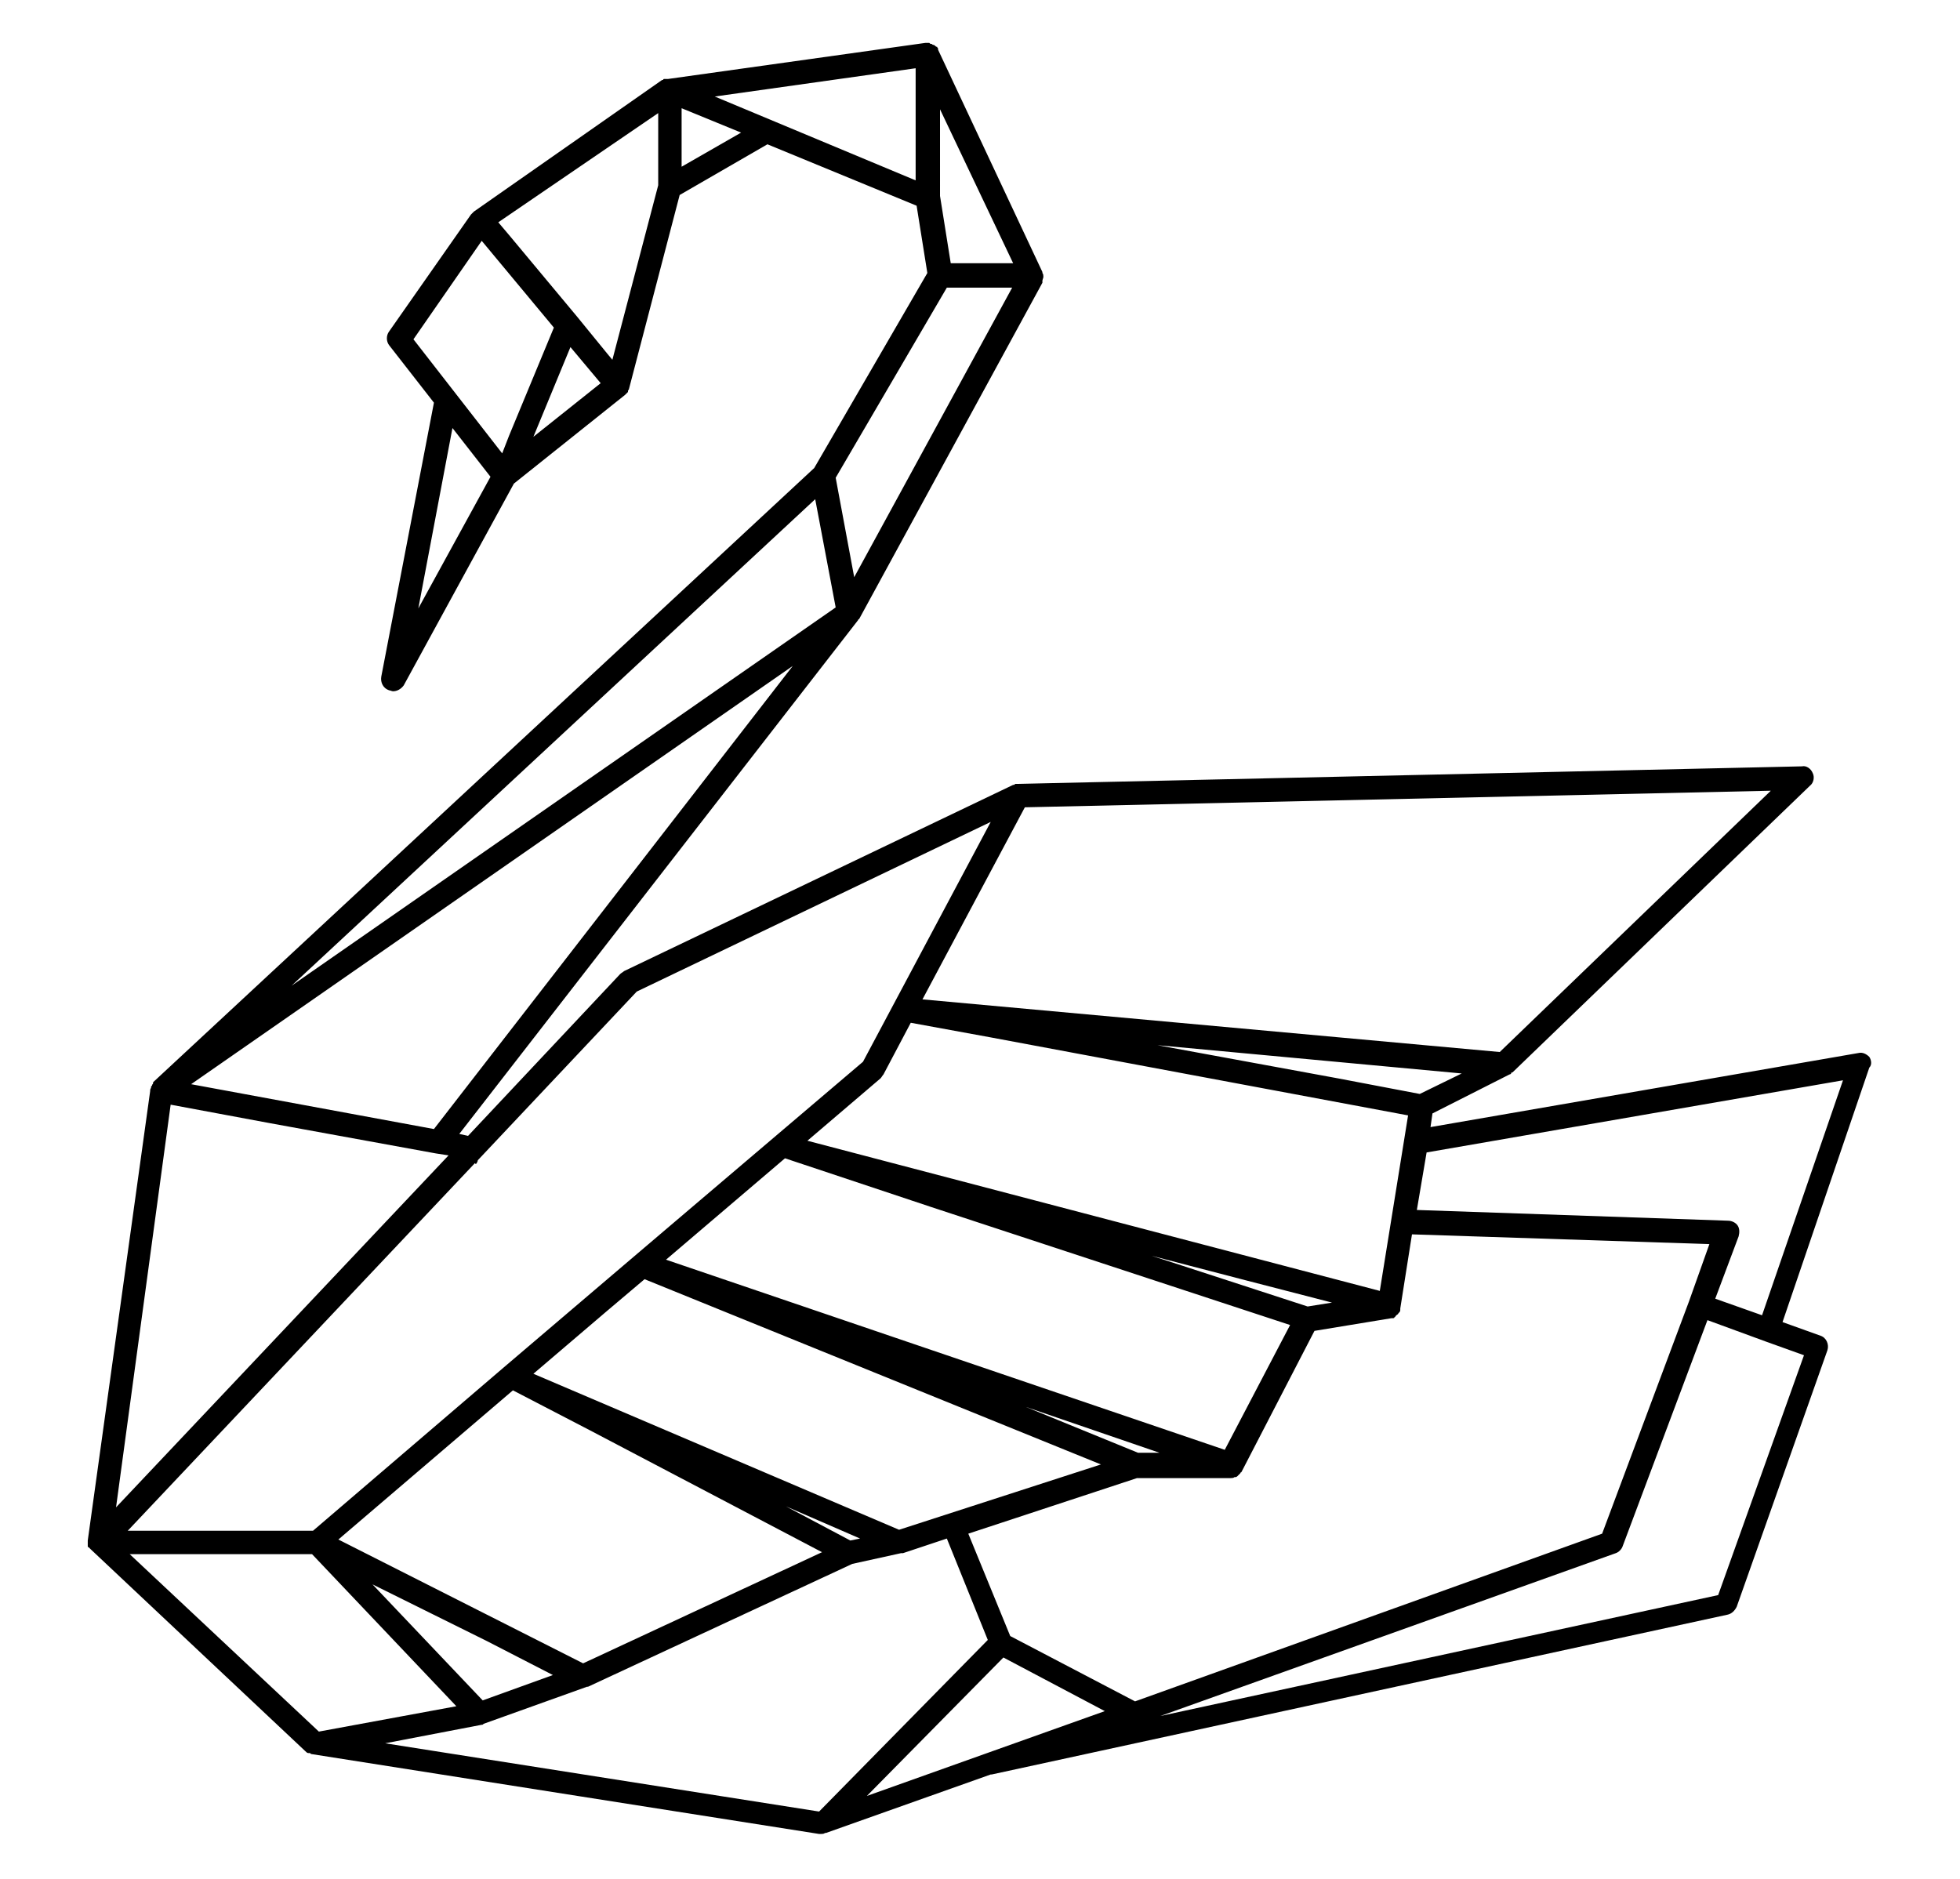 <?xml version="1.0" encoding="utf-8"?>
<!-- Generator: Adobe Illustrator 22.1.0, SVG Export Plug-In . SVG Version: 6.00 Build 0)  -->
<svg version="1.1" id="Laag_1" xmlns="http://www.w3.org/2000/svg" xmlns:xlink="http://www.w3.org/1999/xlink" x="0px" y="0px"
	 width="201px" height="192.7px" viewBox="0 0 201 192.7" style="enable-background:new 0 0 201 192.7;" xml:space="preserve">
<path d="M191.7,108.4c-0.3-0.3-0.7-0.5-1.1-0.4l-43.9,7.6l0.2-1.4l7.9-4c0.1,0,0.2-0.1,0.2-0.2c0,0,0,0,0.1,0l0,0c0,0,0,0,0,0
	l30.5-29.4c0.4-0.3,0.5-0.9,0.3-1.3c-0.2-0.5-0.7-0.8-1.1-0.7l-80.4,1.8c0,0,0,0-0.1,0c0,0-0.1,0-0.1,0c-0.1,0-0.1,0-0.2,0.1
	c0,0,0,0-0.1,0L64,99.6c-0.1,0.1-0.3,0.2-0.4,0.3L48,116.5l-0.9-0.2L88,63.6c0,0,0,0,0,0l0,0c0,0,0,0,0,0c0,0,0,0,0,0
	c0,0,0-0.1,0.1-0.1l18.8-34.5c0,0,0-0.1,0-0.1c0,0,0-0.1,0-0.1c0-0.1,0.1-0.3,0.1-0.4c0,0,0,0,0,0c0-0.1,0-0.3-0.1-0.4
	c0,0,0,0,0-0.1L96.2,5.1c0,0,0,0,0-0.1c0-0.1-0.1-0.1-0.1-0.2C96,4.8,96,4.8,95.9,4.7c0,0-0.1-0.1-0.2-0.1c-0.1,0-0.1-0.1-0.2-0.1
	c-0.1,0-0.1,0-0.2-0.1c-0.1,0-0.2,0-0.3,0c0,0-0.1,0-0.1,0L68.5,8.1c0,0,0,0-0.1,0c0,0,0,0-0.1,0c0,0-0.1,0-0.1,0c0,0-0.1,0-0.1,0
	c0,0-0.1,0-0.1,0.1c0,0-0.1,0-0.1,0c0,0,0,0,0,0c0,0,0,0,0,0L48.6,21.7c0,0,0,0,0,0c-0.1,0.1-0.2,0.2-0.3,0.3L39.9,34
	c-0.3,0.4-0.3,1,0,1.4l4.6,5.9l-5.4,28.1c-0.1,0.6,0.2,1.2,0.8,1.4c0.1,0,0.3,0.1,0.4,0.1c0.4,0,0.8-0.2,1.1-0.6l11.3-20.7l11.4-9.1
	c0,0,0,0,0,0c0.1-0.1,0.2-0.2,0.3-0.3c0,0,0,0,0-0.1c0-0.1,0.1-0.1,0.1-0.2L69.7,20l9-5.2L94,21.1l1.1,6.9L83.5,48l-67.8,63
	c0,0,0,0,0,0.1c0,0.1-0.1,0.1-0.1,0.2c0,0,0,0.1-0.1,0.1c0,0,0,0.1,0,0.1c0,0.1-0.1,0.2-0.1,0.3c0,0,0,0,0,0.1L9,158c0,0,0,0,0,0
	c0,0,0,0.1,0,0.1c0,0,0,0.1,0,0.1c0,0,0,0,0,0c0,0,0,0,0,0c0,0,0,0.1,0,0.1c0,0,0,0.1,0,0.1c0,0,0,0,0,0c0,0,0,0,0,0.1
	c0,0,0,0.1,0,0.1c0,0,0,0.1,0.1,0.1c0,0,0.1,0.1,0.1,0.1c0,0,0,0,0.1,0.1l22,20.7c0.1,0.1,0.2,0.2,0.3,0.2c0,0,0.1,0,0.1,0
	c0.1,0,0.1,0,0.2,0.1l52.1,8.2c0.1,0,0.1,0,0.2,0c0.1,0,0.3,0,0.4-0.1l0,0c0,0,0,0,0,0l0.1,0l16.9-6c0,0,0,0,0.1,0l75.5-16.4
	c0.4-0.1,0.7-0.4,0.9-0.8l9.3-26.3c0.2-0.6-0.1-1.3-0.7-1.5l-3.9-1.4l8.9-26.1C192,109.2,191.9,108.7,191.7,108.4z M173.2,133.5
	C173.2,133.5,173.2,133.5,173.2,133.5C173.2,133.5,173.2,133.5,173.2,133.5l-8.9,23.8l-47.9,17.2l-12.8-6.7l-4.3-10.5l17.3-5.7h9.6
	c0.1,0,0.3,0,0.4-0.1c0,0,0.1,0,0.1,0c0.1,0,0.2-0.1,0.2-0.1c0,0,0.1-0.1,0.1-0.1c0.1-0.1,0.1-0.1,0.2-0.2c0,0,0-0.1,0.1-0.1
	c0,0,0,0,0,0l7.5-14.5l7.9-1.3c0,0,0,0,0.1,0c0.1,0,0.2,0,0.2-0.1c0,0,0.1,0,0.1-0.1c0,0,0,0,0,0c0,0,0,0,0.1-0.1
	c0.1-0.1,0.2-0.1,0.2-0.2c0,0,0.1-0.1,0.1-0.1c0.1-0.1,0.1-0.2,0.1-0.3c0,0,0-0.1,0-0.1l1.2-7.6l30.5,1L173.2,133.5z M90.6,110.2
	l2.8-5.3l8.2,1.5l42.8,8l-2.9,18l-58.7-15.4l7.5-6.4C90.4,110.5,90.5,110.3,90.6,110.2z M132.3,135.9l-6.7,12.8l-57.3-19.5
	l12.2-10.4l15,5L132.3,135.9z M92.2,156.9l-37.5-16l7.5-6.4l3.9-3.3l46.8,19L92.2,156.9z M84.3,159.2l-24.5,11.4l-25.1-12.7
	l17.9-15.3l7.9,4.1L84.3,159.2z M49.9,168.3l6.8,3.5l-7.2,2.6l-11.3-11.9L49.9,168.3z M87.2,158l-6.6-3.5l7.6,3.3L87.2,158z
	 M116.7,149l-11.5-4.7l13.7,4.7H116.7z M134.1,134l-12.9-4.2l-3.1-1l9.6,2.5l8.9,2.3L134.1,134z M32,159.4L46.8,175l-14.1,2.6
	l-19.4-18.2H32z M49.4,176.9c0.1,0,0.1,0,0.2-0.1l10.6-3.8c0,0,0,0,0,0c0,0,0,0,0.1,0l27.1-12.6l5-1.1c0,0,0,0,0.1,0c0,0,0,0,0.1,0
	l4.5-1.5l4.2,10.4l-17.3,17.6l-44.5-7L49.4,176.9z M102.9,170l10.4,5.5l-24.4,8.7L102.9,170z M145.6,112.2l-8.4-1.6l-18.5-3.4
	l31.2,2.9L145.6,112.2z M153.8,107.9l-59.2-5.4l10.5-19.7l76.5-1.7L153.8,107.9z M65.3,101.7l36.3-17.4l-13.1,24.6l-16.7,14.2
	l-6.7,5.7c0,0,0,0,0,0l-13.5,11.5c0,0,0,0,0,0L32.1,157h-19l35.6-37.7l0.1,0.1c0.1-0.1,0.2-0.3,0.2-0.4L65.3,101.7z M11.9,154.6
	l5.6-41.3l10.2,1.9l17,3.1c0,0,0,0,0,0l1.3,0.2L11.9,154.6z M19.6,111.2l61.7-42.9l-36.8,47.5L19.6,111.2z M87.6,59.2L85.7,49
	l11.4-19.5h6.7L87.6,59.2z M96.3,11l7.6,16h-6.4l-1.1-6.9V11z M93.9,7v11.5L73.3,9.9L93.9,7z M69.9,17.1v-6l6.1,2.5L69.9,17.1z
	 M67.5,11.6V19l-4.7,17.9l-0.5-0.6l-3.1-3.8l-7-8.4l-1.1-1.3L67.5,11.6z M49.4,24.7l7.4,8.9l-4.6,11.1l-0.7,1.8l-9.1-11.7L49.4,24.7
	z M42.9,62.4l3.5-18.5l3.9,5L42.9,62.4z M58.5,35.6l3.1,3.7l-6.9,5.5L58.5,35.6z M83.6,51.2l2.1,11.1l-55.8,38.8L83.6,51.2z
	 M176.2,163.6L119,176l46.7-16.7c0.3-0.1,0.6-0.4,0.7-0.7l8.7-23.2l6,2.2c0,0,0,0,0,0c0,0,0,0,0,0l3.9,1.4L176.2,163.6z
	 M180.7,134.9l-4.8-1.7l2.4-6.4c0.1-0.4,0.1-0.8-0.1-1.1s-0.6-0.5-1-0.5l-31.9-1.1l1-5.9l42.7-7.4L180.7,134.9z"/>
</svg>
